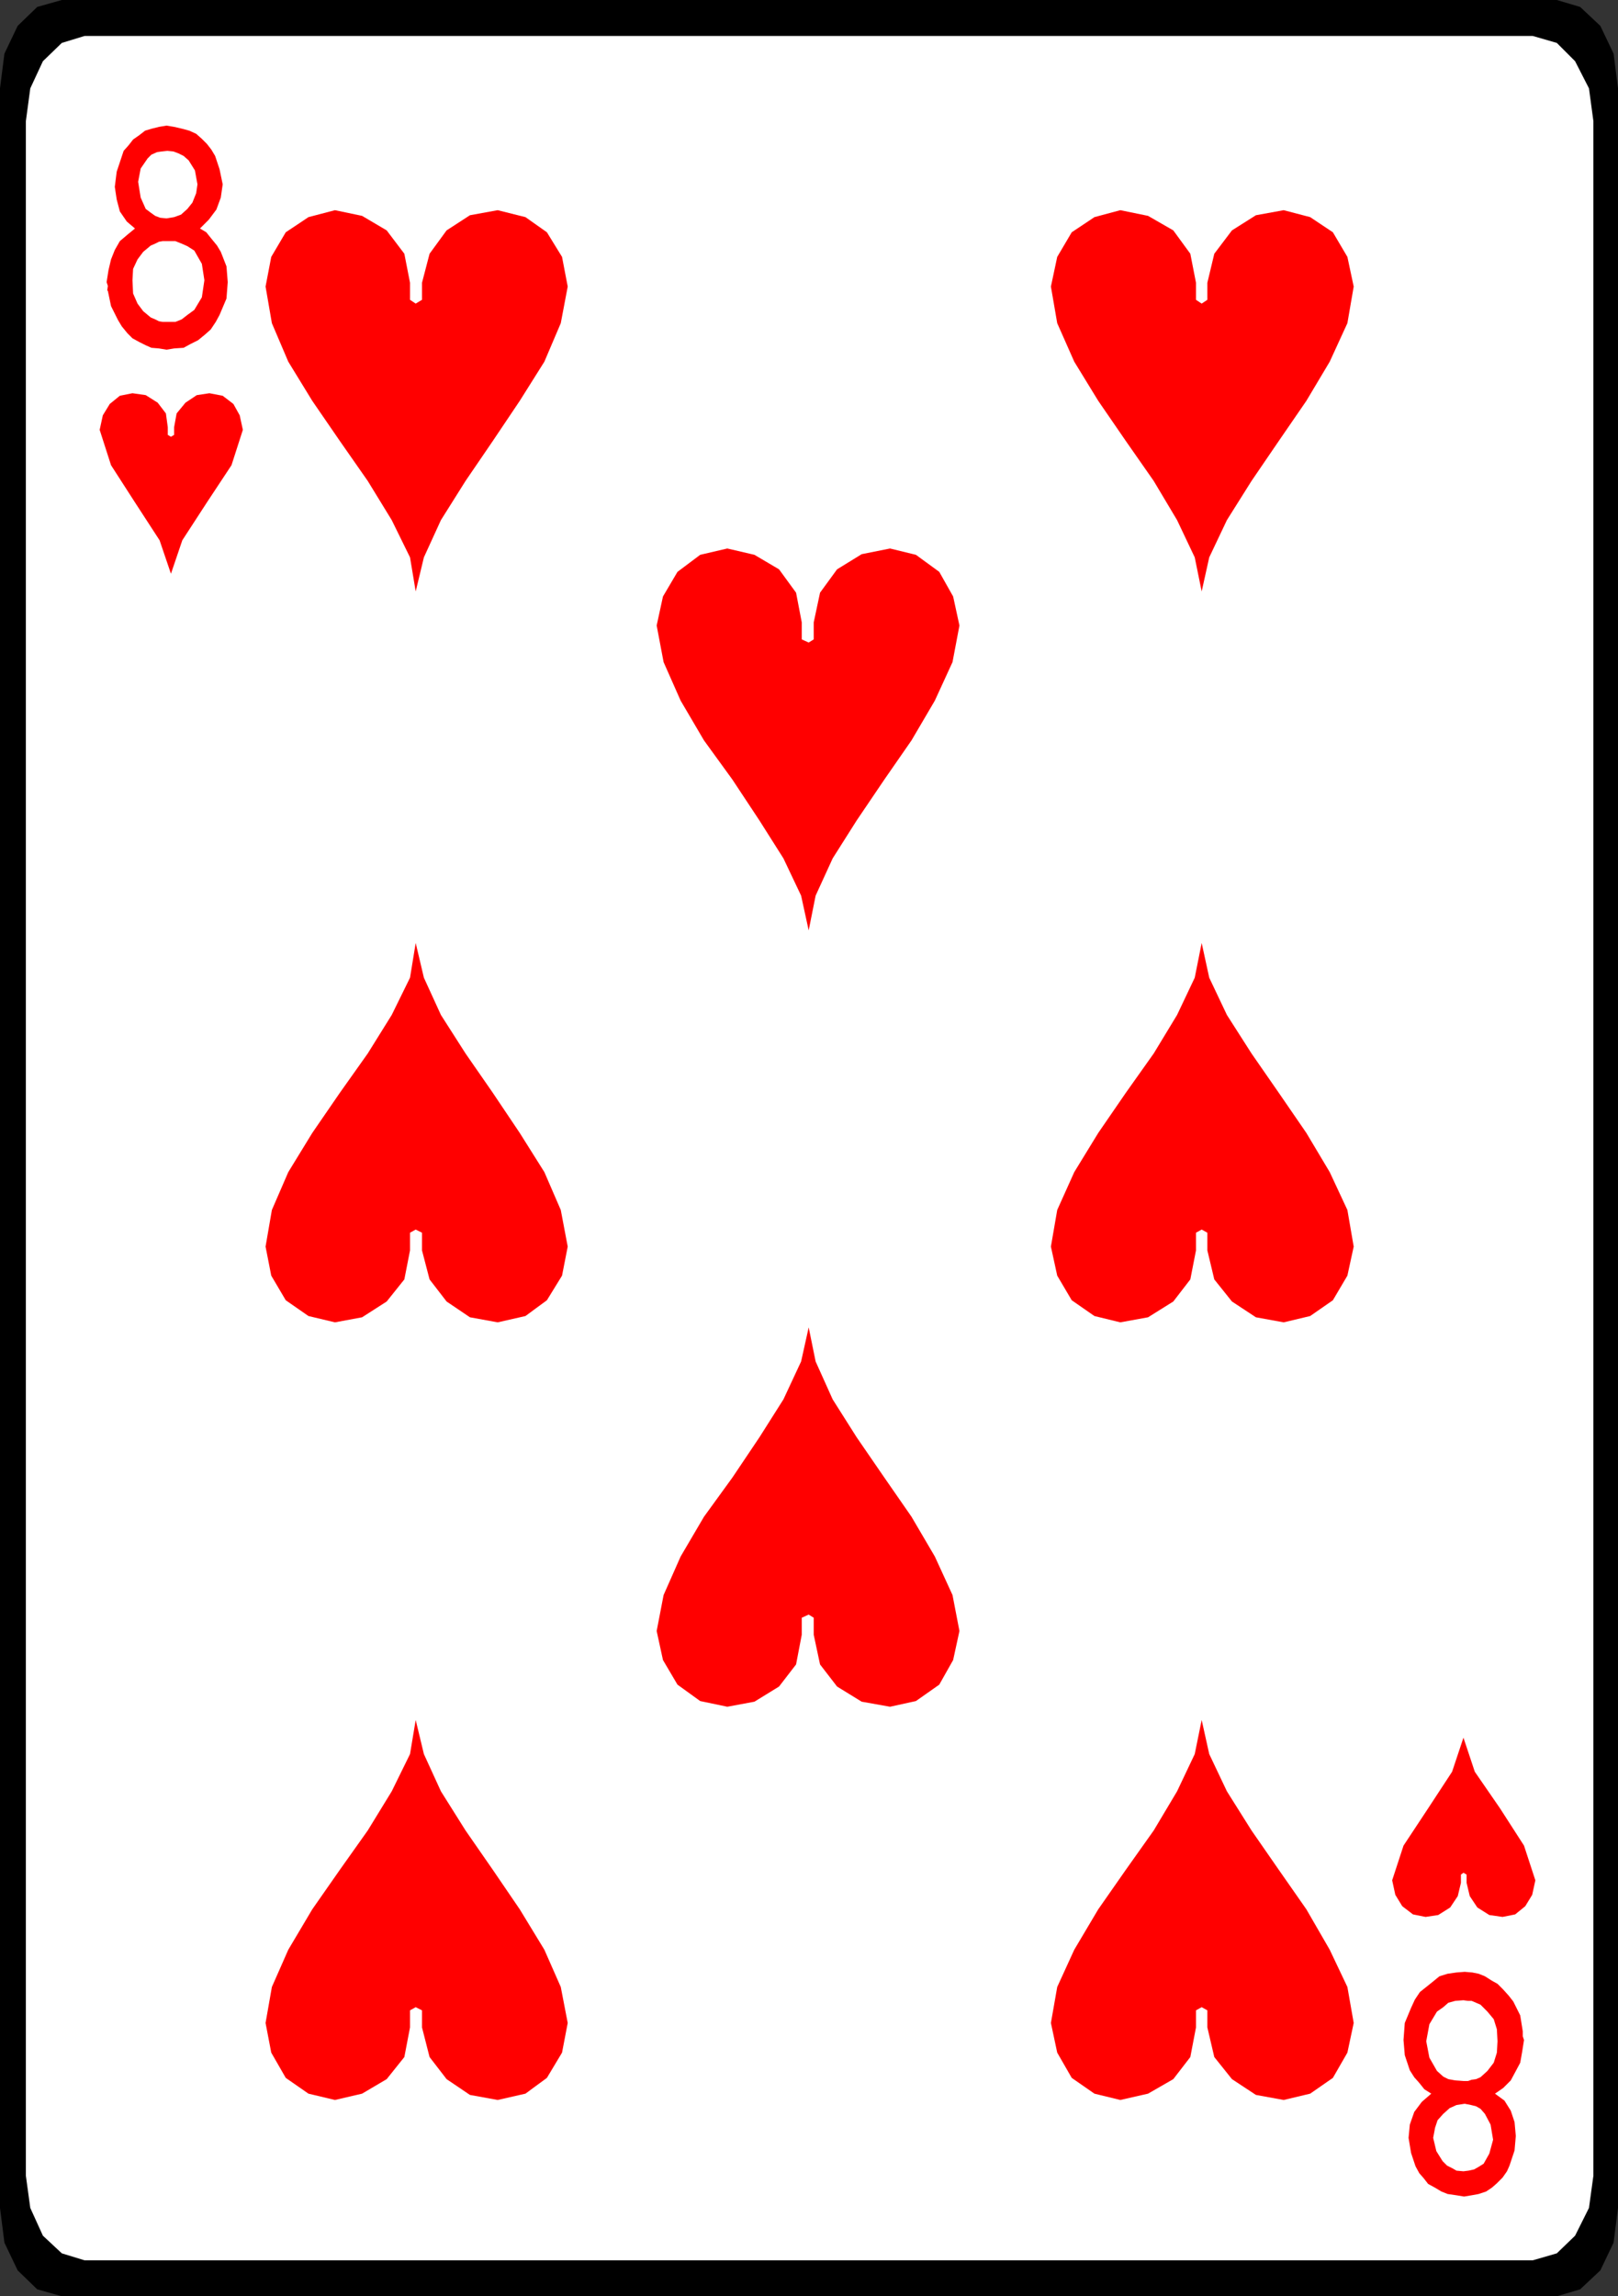 <?xml version="1.0" encoding="UTF-8" standalone="no"?>
<svg
   version="1.0"
   width="109.646mm"
   height="155.54mm"
   id="svg18"
   sodipodi:docname="08 of Hearts.wmf"
   xmlns:inkscape="http://www.inkscape.org/namespaces/inkscape"
   xmlns:sodipodi="http://sodipodi.sourceforge.net/DTD/sodipodi-0.dtd"
   xmlns="http://www.w3.org/2000/svg"
   xmlns:svg="http://www.w3.org/2000/svg">
  <rect width="100%" height="100%" fill="#333333" stroke="none"/>
  <sodipodi:namedview
     id="namedview18"
     pagecolor="#ffffff"
     bordercolor="#000000"
     borderopacity="0.25"
     inkscape:showpageshadow="2"
     inkscape:pageopacity="0.0"
     inkscape:pagecheckerboard="0"
     inkscape:deskcolor="#d1d1d1"
     inkscape:document-units="mm" />
  <defs
     id="defs1">
    <pattern
       id="WMFhbasepattern"
       patternUnits="userSpaceOnUse"
       width="6"
       height="6"
       x="0"
       y="0" />
  </defs>
  <path
     style="fill:#000000;fill-opacity:1;fill-rule:evenodd;stroke:none"
     d="M 15.833,0 H 398.738 l 5.978,1.778 5.17,4.848 3.393,7.11 1.131,8.888 V 565.246 l -1.131,8.888 -3.393,7.11 -5.17,4.848 -5.978,1.778 H 15.833 L 9.532,586.091 4.524,581.243 1.131,574.133 0,565.246 V 22.623 L 1.131,13.735 4.524,6.625 9.532,1.778 Z"
     id="path1" />
  <path
     style="fill:#ffffff;fill-opacity:1;fill-rule:evenodd;stroke:none"
     d="M 21.649,9.211 H 392.599 l 6.139,1.778 4.685,4.686 3.554,6.948 1.131,8.403 V 557.005 l -1.131,8.241 -3.554,7.11 -4.685,4.525 -6.139,1.778 H 21.649 l -5.816,-1.778 -4.847,-4.525 -3.231,-7.11 -1.131,-8.241 V 31.025 l 1.131,-8.403 3.231,-6.948 4.847,-4.686 z"
     id="path2" />
  <path
     style="fill:#ff0000;fill-opacity:1;fill-rule:evenodd;stroke:none"
     d="m 105.016,76.756 v -4.363 l -1.454,-7.433 -4.524,-5.979 -6.301,-3.717 -6.947,-1.454 -6.786,1.778 -5.816,3.878 -3.716,6.302 -1.454,7.595 1.616,9.372 4.201,9.857 6.139,10.019 7.109,10.342 7.109,10.18 6.139,10.019 4.685,9.534 1.454,8.726 2.1,-8.726 4.362,-9.534 6.301,-10.019 6.947,-10.18 6.947,-10.342 6.301,-10.019 4.201,-9.857 1.777,-9.372 -1.454,-7.595 -3.878,-6.302 -5.493,-3.878 -7.109,-1.778 -7.109,1.293 -5.978,3.878 -4.362,5.979 -1.939,7.433 v 4.363 l -1.616,0.97 z"
     id="path3" />
  <path
     style="fill:#ff0000;fill-opacity:1;fill-rule:evenodd;stroke:none"
     d="m 105.016,514.668 v 4.363 l -1.454,7.595 -4.524,5.656 -6.301,3.717 -6.947,1.616 -6.786,-1.616 -5.816,-4.04 -3.716,-6.464 -1.454,-7.595 1.616,-9.211 4.201,-9.534 6.139,-10.342 7.109,-10.18 7.109,-10.019 6.139,-10.019 4.685,-9.534 1.454,-8.726 2.1,8.726 4.362,9.534 6.301,10.019 6.947,10.019 6.947,10.18 6.301,10.342 4.201,9.534 1.777,9.211 -1.454,7.595 -3.878,6.464 -5.493,4.04 -7.109,1.616 -7.109,-1.293 -5.978,-4.04 -4.362,-5.656 -1.939,-7.595 v -4.363 l -1.616,-0.808 z"
     id="path4" />
  <path
     style="fill:#ff0000;fill-opacity:1;fill-rule:evenodd;stroke:none"
     d="m 205.347,163.692 v -4.363 l -1.454,-7.595 -4.362,-5.979 -6.301,-3.717 -6.947,-1.616 -6.947,1.616 -5.816,4.363 -3.716,6.302 -1.616,7.433 1.777,9.372 4.362,9.857 5.978,10.18 7.27,10.019 6.947,10.503 6.139,9.695 4.524,9.534 1.939,8.888 1.777,-8.888 4.362,-9.534 6.139,-9.695 7.109,-10.503 6.947,-10.019 5.978,-10.18 4.524,-9.857 1.777,-9.372 -1.616,-7.433 -3.554,-6.302 -5.978,-4.363 -6.624,-1.616 -7.27,1.454 -6.301,3.878 -4.362,5.979 -1.616,7.595 v 4.363 l -1.293,0.808 z"
     id="path5" />
  <path
     style="fill:#ff0000;fill-opacity:1;fill-rule:evenodd;stroke:none"
     d="m 205.347,414.158 v 4.363 l -1.454,7.595 -4.362,5.656 -6.301,3.878 -6.947,1.293 -6.947,-1.454 -5.816,-4.201 -3.716,-6.302 -1.616,-7.433 1.777,-9.211 4.362,-9.857 5.978,-10.18 7.27,-10.019 6.947,-10.342 6.139,-9.695 4.524,-9.695 1.939,-8.726 1.777,8.726 4.362,9.695 6.139,9.695 7.109,10.342 6.947,10.019 5.978,10.18 4.524,9.857 1.777,9.211 -1.616,7.433 -3.554,6.302 -5.978,4.201 -6.624,1.454 -7.27,-1.293 -6.301,-3.878 -4.362,-5.656 -1.616,-7.595 v -4.363 l -1.293,-0.808 z"
     id="path6" />
  <path
     style="fill:#ff0000;fill-opacity:1;fill-rule:evenodd;stroke:none"
     d="m 105.016,315.587 v 4.525 l -1.454,7.433 -4.524,5.656 -6.301,4.04 -6.947,1.293 -6.786,-1.616 -5.816,-4.04 -3.716,-6.302 -1.454,-7.433 1.616,-9.372 4.201,-9.695 6.139,-10.019 7.109,-10.342 7.109,-10.019 6.139,-9.857 4.685,-9.534 1.454,-8.888 2.1,8.888 4.362,9.534 6.301,9.857 6.947,10.019 6.947,10.342 6.301,10.019 4.201,9.695 1.777,9.372 -1.454,7.433 -3.878,6.302 -5.493,4.04 -7.109,1.616 -7.109,-1.293 -5.978,-4.04 -4.362,-5.656 -1.939,-7.433 v -4.525 l -1.616,-0.808 z"
     id="path7" />
  <path
     style="fill:#ff0000;fill-opacity:1;fill-rule:evenodd;stroke:none"
     d="m 42.976,111.336 v -1.939 l -0.485,-3.555 -2.1,-2.747 -3.07,-1.939 -3.393,-0.485 -3.231,0.646 -2.585,2.101 -1.777,2.909 -0.808,3.717 2.908,9.049 6.139,9.534 6.301,9.695 2.908,8.564 2.908,-8.564 6.301,-9.695 6.301,-9.534 2.908,-9.049 -0.808,-3.717 -1.616,-2.909 -2.747,-2.101 -3.393,-0.646 -3.231,0.485 -2.908,1.939 -2.262,2.747 -0.646,3.555 v 1.939 l -0.808,0.485 z"
     id="path8" />
  <path
     style="fill:#ff0000;fill-opacity:1;fill-rule:evenodd;stroke:none"
     d="m 374.18,479.926 v 2.101 l -0.808,3.393 -1.939,2.909 -3.07,1.939 -3.231,0.485 -3.231,-0.646 -2.747,-2.101 -1.777,-2.909 -0.808,-3.717 2.908,-8.888 6.301,-9.534 6.139,-9.372 2.908,-8.726 2.908,8.726 6.463,9.372 6.139,9.534 2.908,8.888 -0.808,3.717 -1.777,2.909 -2.585,2.101 -3.231,0.646 -3.393,-0.485 -3.07,-1.939 -1.939,-2.909 -0.808,-3.393 v -2.101 l -0.808,-0.485 z"
     id="path9" />
  <path
     style="fill:#ff0000;fill-opacity:1;fill-rule:evenodd;stroke:none"
     d="m 306.324,76.756 v -4.363 l -1.454,-7.433 -4.362,-5.979 -6.463,-3.717 -7.109,-1.454 -6.624,1.778 -5.816,3.878 -3.716,6.302 -1.616,7.595 1.616,9.372 4.362,9.857 6.139,10.019 7.109,10.342 7.109,10.18 5.978,10.019 4.524,9.534 1.777,8.726 1.939,-8.726 4.524,-9.534 6.301,-10.019 6.947,-10.18 7.109,-10.342 5.978,-10.019 4.524,-9.857 1.616,-9.372 -1.616,-7.595 -3.716,-6.302 -5.816,-3.878 -6.786,-1.778 -7.109,1.293 -6.139,3.878 -4.524,5.979 -1.777,7.433 v 4.363 l -1.454,0.97 -1.454,-0.97 z"
     id="path10" />
  <path
     style="fill:#ff0000;fill-opacity:1;fill-rule:evenodd;stroke:none"
     d="m 306.324,514.668 v 4.363 l -1.454,7.595 -4.362,5.656 -6.463,3.717 -7.109,1.616 -6.624,-1.616 -5.816,-4.04 -3.716,-6.464 -1.616,-7.595 1.616,-9.211 4.362,-9.534 6.139,-10.342 7.109,-10.18 7.109,-10.019 5.978,-10.019 4.524,-9.534 1.777,-8.726 1.939,8.726 4.524,9.534 6.301,10.019 6.947,10.019 7.109,10.18 5.978,10.342 4.524,9.534 1.616,9.211 -1.616,7.595 -3.716,6.464 -5.816,4.04 -6.786,1.616 -7.109,-1.293 -6.139,-4.04 -4.524,-5.656 -1.777,-7.595 v -4.363 l -1.454,-0.808 -1.454,0.808 z"
     id="path11" />
  <path
     style="fill:#ff0000;fill-opacity:1;fill-rule:evenodd;stroke:none"
     d="m 306.324,315.587 v 4.525 l -1.454,7.433 -4.362,5.656 -6.463,4.04 -7.109,1.293 -6.624,-1.616 -5.816,-4.04 -3.716,-6.302 -1.616,-7.433 1.616,-9.372 4.362,-9.695 6.139,-10.019 7.109,-10.342 7.109,-10.019 5.978,-9.857 4.524,-9.534 1.777,-8.888 1.939,8.888 4.524,9.534 6.301,9.857 6.947,10.019 7.109,10.342 5.978,10.019 4.524,9.695 1.616,9.372 -1.616,7.433 -3.716,6.302 -5.816,4.04 -6.786,1.616 -7.109,-1.293 -6.139,-4.04 -4.524,-5.656 -1.777,-7.433 v -4.525 l -1.454,-0.808 -1.454,0.808 z"
     id="path12" />
  <path
     style="fill:#ff0000;fill-opacity:1;fill-rule:evenodd;stroke:none"
     d="m 27.466,74.332 0.162,-1.131 -0.323,-0.97 0.485,-3.07 0.646,-2.747 0.969,-2.424 1.293,-2.262 2.1,-1.778 1.777,-1.454 -2.1,-1.778 -1.777,-2.585 -0.808,-3.07 -0.485,-3.232 0.485,-3.878 1.293,-3.878 0.485,-1.454 1.293,-1.454 1.131,-1.454 1.616,-1.131 1.454,-1.131 1.616,-0.485 1.939,-0.485 1.939,-0.323 1.939,0.323 2.1,0.485 1.777,0.485 1.777,0.808 1.454,1.293 1.293,1.293 1.131,1.454 0.969,1.616 1.131,3.393 0.808,3.878 -0.485,3.393 -1.131,3.07 -1.939,2.585 -2.262,2.262 1.616,0.97 1.293,1.616 1.454,1.778 0.969,1.616 1.454,3.717 0.323,4.04 -0.323,4.201 -1.777,4.201 -0.969,1.778 -1.293,1.939 -1.454,1.293 -1.777,1.454 -1.939,0.97 -1.777,0.97 -2.423,0.162 -1.939,0.323 -1.939,-0.323 -1.939,-0.162 -1.454,-0.646 -1.616,-0.808 -1.777,-0.97 -1.293,-1.293 -1.454,-1.778 -0.969,-1.616 -1.777,-3.555 -0.808,-3.878 v 0 z"
     id="path13" />
  <path
     style="fill:#ffffff;fill-opacity:1;fill-rule:evenodd;stroke:none"
     d="m 35.382,46.538 0.646,4.04 1.293,2.909 1.293,0.97 1.131,0.808 1.293,0.485 1.616,0.162 1.939,-0.323 1.777,-0.646 1.616,-1.454 1.293,-1.616 0.969,-2.424 0.323,-2.262 -0.646,-3.555 -1.616,-2.585 -1.293,-1.131 -1.293,-0.646 -1.293,-0.485 -1.616,-0.162 -1.454,0.162 -1.131,0.162 -1.454,0.646 -0.969,0.97 -1.777,2.585 -0.646,3.393 z"
     id="path14" />
  <path
     style="fill:#ffffff;fill-opacity:1;fill-rule:evenodd;stroke:none"
     d="m 33.928,71.746 0.162,3.393 1.131,2.585 1.454,1.939 1.939,1.616 1.131,0.485 0.969,0.485 0.969,0.162 h 1.293 1.939 l 1.616,-0.646 1.454,-1.131 1.777,-1.293 1.939,-3.232 0.646,-4.363 -0.646,-4.201 -1.939,-3.393 -1.777,-1.131 -1.454,-0.646 -1.616,-0.646 h -1.939 -1.293 l -0.969,0.162 -0.969,0.485 -1.131,0.485 -1.939,1.616 -1.454,1.939 -1.131,2.424 -0.162,2.909 z"
     id="path15" />
  <path
     style="fill:#ff0000;fill-opacity:1;fill-rule:evenodd;stroke:none"
     d="m 390.014,520 v 1.293 l 0.323,0.97 -0.485,3.07 -0.485,2.747 -1.292,2.424 -1.131,2.101 -1.939,1.939 -2.1,1.454 2.423,1.778 1.616,2.585 0.969,2.909 0.323,3.555 -0.323,3.717 -1.293,3.878 -0.646,1.454 -1.131,1.616 -1.454,1.454 -1.293,1.131 -1.454,0.97 -1.939,0.646 -1.777,0.323 -1.939,0.323 -1.939,-0.323 -2.262,-0.323 -1.616,-0.646 -1.616,-0.97 -1.777,-0.97 -1.131,-1.454 -1.131,-1.293 -0.969,-1.778 -1.131,-3.393 -0.646,-3.878 0.323,-3.393 1.131,-3.232 1.939,-2.585 2.423,-2.101 -1.777,-1.131 -1.292,-1.616 -1.293,-1.454 -1.131,-1.778 -1.293,-3.878 -0.323,-3.878 0.323,-4.363 1.616,-3.878 0.969,-2.101 1.293,-1.939 1.616,-1.293 1.616,-1.293 1.777,-1.454 2.1,-0.646 2.262,-0.323 2.1,-0.162 1.939,0.162 1.616,0.323 1.616,0.646 1.777,1.131 1.454,0.808 1.454,1.454 1.454,1.616 1.131,1.454 1.777,3.555 0.646,4.04 z"
     id="path16" />
  <path
     style="fill:#ffffff;fill-opacity:1;fill-rule:evenodd;stroke:none"
     d="m 382.42,547.794 -0.646,-3.878 -1.454,-2.747 -1.131,-1.293 -1.131,-0.646 -1.292,-0.323 -1.616,-0.323 -2.1,0.323 -1.777,0.808 -1.616,1.454 -1.454,1.616 -0.646,1.939 -0.485,2.585 0.808,3.393 1.616,2.585 1.131,1.131 1.292,0.646 1.131,0.646 1.777,0.162 1.292,-0.162 1.454,-0.323 1.131,-0.646 1.293,-0.808 1.454,-2.585 0.969,-3.555 z"
     id="path17" />
  <path
     style="fill:#ffffff;fill-opacity:1;fill-rule:evenodd;stroke:none"
     d="m 383.551,522.586 -0.162,-3.07 -0.808,-2.585 -1.616,-1.939 -1.777,-1.778 -1.131,-0.485 -1.131,-0.485 h -0.969 l -1.131,-0.162 -2.1,0.162 -1.777,0.485 -1.292,1.131 -1.616,1.131 -1.939,3.232 -0.808,4.363 0.808,4.201 1.939,3.393 1.616,1.454 1.292,0.646 1.777,0.323 2.1,0.162 h 1.131 l 0.969,-0.323 1.131,-0.162 1.131,-0.485 1.777,-1.616 1.616,-2.101 0.808,-2.585 z"
     id="path18" />
</svg>
